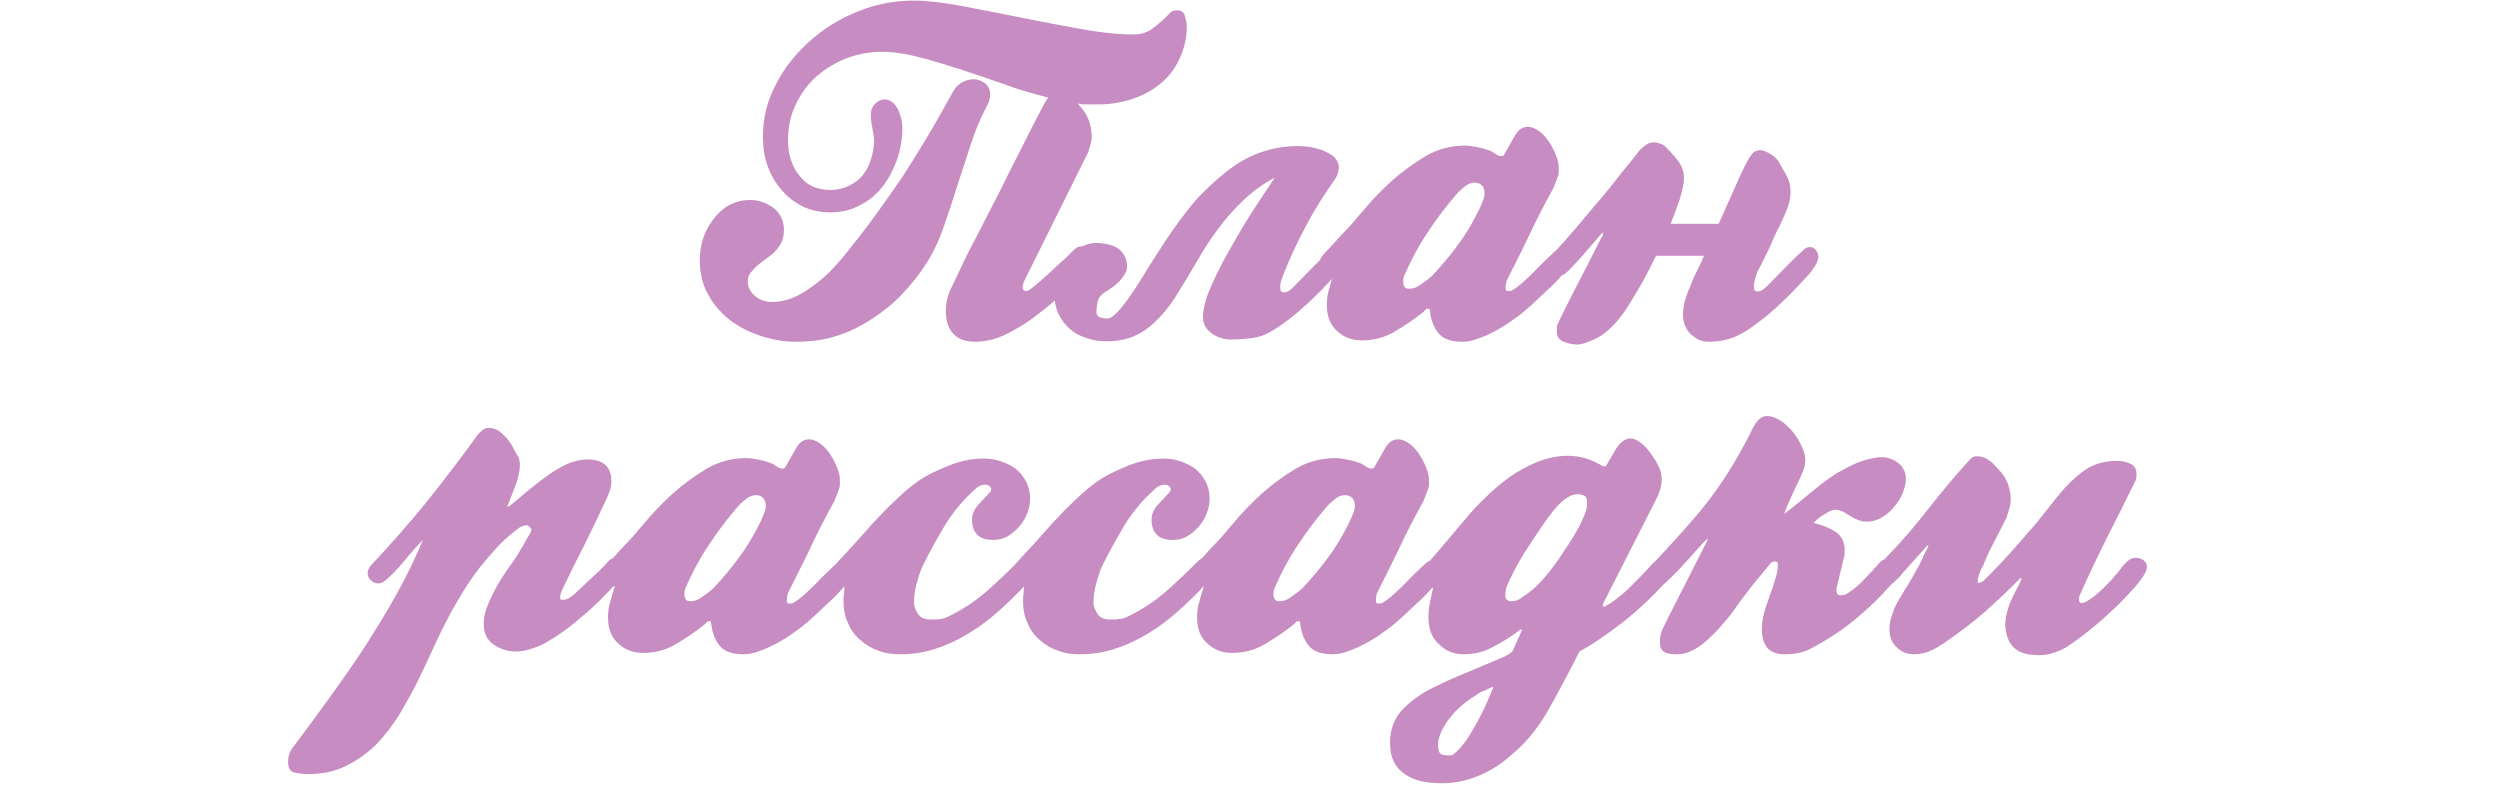 <?xml version="1.0" encoding="UTF-8"?> <svg xmlns="http://www.w3.org/2000/svg" width="328" height="103" viewBox="0 0 328 103" fill="none"><path d="M100.093 17.96C100.093 15.56 100.632 13.28 101.773 11.12C102.853 8.96 104.353 7.1 106.213 5.42C108.013 3.8 110.113 2.48 112.513 1.52C114.853 0.56 117.313 0.08 119.833 0.08C121.633 0.08 123.733 0.32 126.253 0.8C128.713 1.28 131.293 1.76 133.933 2.3C136.573 2.84 139.153 3.32 141.793 3.8C144.373 4.28 146.713 4.52 148.753 4.52C149.773 4.52 150.673 4.22 151.453 3.56C152.233 2.96 152.953 2.3 153.613 1.58C153.673 1.52 153.792 1.46 154.033 1.4C154.213 1.4 154.333 1.34 154.453 1.34C154.993 1.34 155.353 1.64 155.473 2.12C155.593 2.66 155.713 3.08 155.713 3.38C155.713 5 155.353 6.44 154.753 7.7C154.153 9.02 153.313 10.1 152.293 10.94C151.213 11.84 150.013 12.5 148.573 12.98C147.133 13.46 145.633 13.7 144.073 13.7H142.753C142.273 13.7 141.853 13.7 141.433 13.58C141.553 13.82 141.733 14 141.853 14.12C141.973 14.3 142.153 14.48 142.273 14.66C142.633 15.26 142.873 15.74 142.993 16.22C143.113 16.7 143.233 17.3 143.233 17.96C143.233 18.32 143.173 18.62 143.053 18.98C142.933 19.34 142.873 19.64 142.813 19.88L134.413 36.8C134.233 37.22 134.173 37.52 134.173 37.7C134.173 38 134.293 38.18 134.653 38.18C134.893 38.18 135.133 38 135.493 37.7C136.093 37.22 136.813 36.62 137.593 35.9C138.313 35.18 139.093 34.52 139.873 33.8L140.833 32.84C141.193 32.48 141.553 32.3 142.033 32.3C142.393 32.3 142.693 32.42 142.933 32.6C143.173 32.84 143.293 33.08 143.293 33.44C143.293 33.92 143.113 34.4 142.753 34.88C142.393 35.36 142.033 35.78 141.793 36.08C141.433 36.44 140.953 36.98 140.353 37.58C139.753 38.18 139.033 38.84 138.253 39.56C137.413 40.28 136.573 40.94 135.613 41.66C134.653 42.38 133.753 42.92 132.853 43.4C132.013 43.88 131.233 44.24 130.393 44.48C129.553 44.72 128.713 44.84 127.993 44.84C126.733 44.84 125.773 44.54 125.113 43.82C124.393 43.1 124.093 42.08 124.093 40.76C124.093 39.74 124.333 38.72 124.813 37.76C125.293 36.8 125.712 35.84 126.193 34.88C126.313 34.52 126.673 33.86 127.153 32.9C127.633 31.94 128.233 30.86 128.893 29.54C129.553 28.22 130.273 26.84 131.053 25.34C131.773 23.84 132.553 22.34 133.273 20.9C133.993 19.46 134.713 18.08 135.373 16.76C136.033 15.5 136.573 14.42 137.053 13.52C137.113 13.4 137.293 13.16 137.533 12.8C135.613 12.32 133.693 11.78 131.773 11.06C129.853 10.4 127.993 9.74 126.133 9.14C124.273 8.54 122.473 8 120.673 7.52C118.873 7.04 117.193 6.8 115.633 6.8C114.073 6.8 112.513 7.1 111.073 7.64C109.573 8.24 108.253 9.02 107.113 10.04C105.973 11.06 105.073 12.26 104.413 13.7C103.693 15.14 103.393 16.7 103.393 18.38C103.393 19.22 103.453 20 103.693 20.72C103.933 21.5 104.233 22.22 104.713 22.82C105.193 23.48 105.733 24.02 106.453 24.38C107.173 24.74 108.013 24.92 108.973 24.92C109.813 24.92 110.653 24.74 111.373 24.38C112.093 24.02 112.693 23.6 113.173 23C113.653 22.4 114.013 21.74 114.253 20.96C114.493 20.18 114.673 19.34 114.673 18.5C114.673 17.9 114.553 17.3 114.433 16.7C114.313 16.16 114.253 15.62 114.253 15.02C114.253 14.48 114.433 14 114.793 13.64C115.153 13.28 115.573 13.04 116.053 13.04C116.473 13.04 116.833 13.22 117.133 13.46C117.433 13.7 117.673 14.06 117.853 14.42C118.033 14.84 118.153 15.26 118.273 15.68C118.333 16.1 118.393 16.46 118.393 16.82C118.393 18.2 118.153 19.52 117.733 20.84C117.253 22.16 116.653 23.36 115.873 24.38C115.033 25.46 114.073 26.3 112.873 26.9C111.673 27.56 110.413 27.86 108.973 27.86C107.652 27.86 106.393 27.62 105.313 27.08C104.233 26.54 103.273 25.82 102.493 24.86C101.713 23.96 101.113 22.94 100.693 21.74C100.273 20.54 100.093 19.28 100.093 17.96ZM98.472 26.24C99.552 26.24 100.513 26.6 101.473 27.26C102.373 27.98 102.853 28.94 102.853 30.2C102.853 30.92 102.673 31.52 102.433 32C102.133 32.48 101.773 32.96 101.353 33.32C100.873 33.68 100.393 34.04 99.912 34.4C99.433 34.76 98.953 35.18 98.593 35.66C98.233 36.02 98.112 36.44 98.112 36.92C98.112 37.64 98.412 38.3 99.073 38.84C99.733 39.38 100.453 39.62 101.233 39.62C102.193 39.62 103.093 39.44 103.993 39.08C104.893 38.72 105.733 38.18 106.573 37.58C107.413 36.98 108.193 36.32 108.913 35.6C109.633 34.88 110.293 34.1 110.893 33.38C112.333 31.58 113.713 29.84 114.913 28.16C116.113 26.48 117.313 24.8 118.453 23.12C119.533 21.44 120.613 19.7 121.693 17.9C122.773 16.1 123.913 14.06 125.113 11.9C125.413 11.36 125.833 11 126.313 10.76C126.793 10.52 127.273 10.4 127.753 10.4C128.293 10.4 128.773 10.58 129.253 10.94C129.673 11.3 129.913 11.78 129.913 12.38C129.913 12.92 129.733 13.52 129.373 14.12C128.653 15.44 127.993 17.06 127.393 18.86C126.793 20.66 126.193 22.52 125.593 24.38C124.993 26.3 124.393 28.1 123.793 29.84C123.193 31.58 122.473 33.02 121.753 34.22C120.793 35.78 119.713 37.16 118.513 38.42C117.313 39.74 115.933 40.82 114.493 41.78C113.053 42.74 111.493 43.52 109.813 44.06C108.133 44.6 106.333 44.84 104.473 44.84C102.973 44.84 101.473 44.6 99.972 44.12C98.472 43.64 97.093 42.98 95.892 42.08C94.692 41.18 93.672 40.04 92.953 38.72C92.172 37.4 91.812 35.84 91.812 34.04C91.812 33.2 91.933 32.3 92.233 31.34C92.532 30.44 92.953 29.6 93.552 28.82C94.093 28.1 94.752 27.44 95.593 26.96C96.433 26.48 97.392 26.24 98.472 26.24ZM170.371 19.16C170.731 19.16 171.271 19.22 171.871 19.28C172.471 19.4 173.011 19.52 173.611 19.76C174.151 20 174.631 20.24 175.051 20.6C175.411 20.96 175.651 21.44 175.651 21.92C175.651 22.28 175.591 22.58 175.471 22.88C175.351 23.24 175.171 23.48 175.051 23.66C173.731 25.52 172.471 27.5 171.331 29.66C170.191 31.82 169.231 33.86 168.451 35.84C168.331 36.2 168.211 36.5 168.091 36.8C167.971 37.16 167.971 37.46 167.971 37.76C167.971 38.18 168.091 38.36 168.451 38.36C168.811 38.36 169.171 38.18 169.651 37.7C170.971 36.38 171.991 35.3 172.711 34.58C173.431 33.86 174.091 33.26 174.691 32.72C174.811 32.6 175.111 32.54 175.471 32.54C175.711 32.54 175.891 32.72 176.131 32.96C176.311 33.2 176.431 33.5 176.431 33.8C176.431 34.1 176.311 34.46 176.071 34.88C175.831 35.3 175.591 35.6 175.471 35.78C174.871 36.5 174.151 37.22 173.431 38C172.651 38.78 171.871 39.56 171.031 40.28C170.191 41.06 169.291 41.78 168.451 42.38C167.551 43.04 166.711 43.58 165.871 43.94C165.271 44.18 164.551 44.36 163.651 44.42C162.691 44.54 161.911 44.54 161.251 44.54C160.951 44.54 160.591 44.48 160.231 44.36C159.811 44.24 159.451 44.06 159.091 43.82C158.731 43.58 158.431 43.28 158.191 42.92C157.951 42.56 157.831 42.14 157.831 41.6C157.831 40.52 158.191 39.14 158.911 37.52C159.631 35.9 160.471 34.22 161.491 32.48C162.451 30.74 163.471 29.06 164.551 27.38C165.631 25.76 166.531 24.38 167.251 23.3C165.691 24.14 164.371 25.1 163.171 26.24C161.971 27.38 160.831 28.64 159.871 29.96C158.851 31.28 157.951 32.72 157.111 34.16C156.271 35.6 155.431 37.04 154.591 38.36C153.511 40.16 152.251 41.72 150.751 42.92C149.191 44.18 147.391 44.78 145.231 44.78C144.271 44.78 143.431 44.66 142.591 44.36C141.751 44.12 140.971 43.7 140.371 43.16C139.771 42.62 139.231 41.96 138.871 41.18C138.511 40.4 138.331 39.5 138.331 38.48C138.331 37.88 138.451 37.16 138.751 36.38C138.991 35.6 139.411 34.88 139.891 34.22C140.371 33.56 140.971 33.02 141.631 32.54C142.291 32.12 143.011 31.88 143.851 31.88C144.331 31.88 144.871 31.94 145.351 32.06C145.831 32.18 146.251 32.3 146.611 32.54C146.971 32.78 147.271 33.14 147.511 33.5C147.751 33.92 147.871 34.46 147.871 35.06C147.871 35.36 147.751 35.66 147.571 35.96C147.391 36.26 147.151 36.56 146.911 36.86C146.611 37.16 146.311 37.4 146.011 37.64C145.651 37.88 145.351 38.12 145.111 38.24C144.511 38.6 144.151 39.02 144.031 39.5C143.911 40.04 143.851 40.52 143.851 40.94C143.851 41.54 144.331 41.78 145.291 41.78C145.651 41.78 146.011 41.54 146.491 41.06C146.971 40.58 147.451 39.98 148.051 39.14C148.651 38.3 149.251 37.4 149.911 36.32C150.511 35.3 151.231 34.22 151.951 33.08C153.151 31.16 154.411 29.36 155.731 27.68C156.991 26 158.671 24.32 160.831 22.58C163.651 20.3 166.831 19.16 170.371 19.16ZM200.48 16.64C200.96 16.64 201.5 16.88 201.98 17.24C202.46 17.6 202.88 18.08 203.24 18.62C203.6 19.16 203.9 19.76 204.14 20.36C204.38 20.96 204.5 21.5 204.5 21.92V22.64C204.5 22.82 204.44 23 204.38 23.18C204.14 23.78 203.96 24.32 203.78 24.74C202.58 26.9 201.56 28.88 200.72 30.68C199.88 32.48 198.86 34.46 197.78 36.62C197.66 36.86 197.6 37.04 197.6 37.22C197.54 37.4 197.54 37.58 197.54 37.76C197.54 38.06 197.6 38.18 197.84 38.18C198.08 38.18 198.26 38.18 198.44 38.06C198.56 38 198.74 37.88 198.92 37.76C199.64 37.22 200.42 36.5 201.38 35.54C202.28 34.58 203.18 33.74 204.08 32.9C204.2 32.78 204.38 32.66 204.62 32.6C204.86 32.54 205.04 32.48 205.22 32.48C205.52 32.6 205.76 32.78 206 33.02C206.18 33.26 206.3 33.56 206.3 33.86C206.3 34.34 206.12 34.7 205.88 34.94C205.64 35.24 205.4 35.54 205.22 35.78C204.44 36.68 203.66 37.52 202.82 38.24C201.98 39.02 201.2 39.8 200.36 40.52C199.82 41 199.22 41.48 198.5 41.96C197.78 42.5 197 42.98 196.22 43.4C195.44 43.82 194.66 44.18 193.94 44.42C193.16 44.72 192.5 44.84 191.9 44.84C190.4 44.84 189.32 44.48 188.72 43.7C188.06 42.92 187.7 41.84 187.58 40.52H187.16L186.74 40.94C185.54 41.9 184.28 42.74 182.96 43.52C181.64 44.3 180.2 44.66 178.7 44.66C177.44 44.66 176.36 44.3 175.46 43.46C174.5 42.62 174.08 41.48 174.08 39.98C174.08 39.38 174.14 38.66 174.38 37.94C174.56 37.22 174.74 36.56 174.98 35.9C174.86 35.9 174.8 35.96 174.8 35.96C174.74 35.96 174.68 35.96 174.62 35.96C174.38 35.96 174.14 35.96 174.02 35.9C173.9 35.84 173.78 35.78 173.78 35.72C173.6 35.6 173.42 35.48 173.3 35.36C173.18 35.24 173.12 35.06 173.12 34.82C173.12 34.4 173.18 34.04 173.36 33.74C173.54 33.5 173.78 33.2 174.08 32.9C174.32 32.66 174.68 32.3 175.1 31.82C175.52 31.34 175.94 30.86 176.42 30.38C176.9 29.9 177.32 29.42 177.74 28.94C178.1 28.46 178.46 28.1 178.76 27.74C179.9 26.36 181.16 25.04 182.48 23.84C183.8 22.64 185.36 21.5 187.04 20.48C188.6 19.58 190.34 19.1 192.26 19.1C192.8 19.1 193.4 19.22 194 19.34C194.6 19.46 195.14 19.64 195.62 19.82C195.8 19.94 196.04 20.06 196.28 20.24C196.52 20.42 196.76 20.48 197 20.48C197 20.48 197.12 20.48 197.3 20.36L198.8 17.72C199.22 17 199.76 16.64 200.48 16.64ZM184.94 37.88C185.42 37.88 185.96 37.7 186.56 37.22C187.16 36.8 187.64 36.44 188 36.08C189.2 34.76 190.28 33.5 191.24 32.18C192.2 30.92 193.1 29.42 193.94 27.74C194.12 27.38 194.3 27.02 194.48 26.54C194.66 26.12 194.78 25.7 194.78 25.34C194.78 24.98 194.66 24.62 194.48 24.38C194.24 24.14 193.94 23.96 193.52 23.96C193.04 23.96 192.56 24.14 192.14 24.5C191.72 24.86 191.36 25.16 191.06 25.52C189.62 27.2 188.36 28.88 187.22 30.62C186.02 32.42 185.06 34.28 184.22 36.2C184.1 36.56 184.1 36.8 184.1 36.98C184.1 37.22 184.16 37.46 184.28 37.64C184.4 37.82 184.58 37.88 184.94 37.88ZM228.195 23.3C228.375 22.88 228.675 22.28 229.035 21.56C229.395 20.84 229.695 20.36 230.055 20C230.295 19.82 230.595 19.7 230.955 19.7C231.315 19.7 231.855 19.94 232.455 20.3C232.935 20.66 233.295 21.02 233.535 21.5C233.775 21.98 234.075 22.46 234.315 22.88C234.435 23.18 234.615 23.48 234.735 23.84C234.855 24.2 234.915 24.68 234.915 25.28C234.915 26 234.735 26.78 234.435 27.5C234.195 28.1 233.895 28.76 233.595 29.42C233.235 30.08 232.935 30.74 232.635 31.4C232.335 32.12 232.035 32.78 231.735 33.38L230.895 35.06C230.655 35.42 230.475 35.84 230.355 36.32C230.175 36.8 230.115 37.22 230.115 37.64C230.115 38.06 230.235 38.24 230.595 38.24C230.955 38.24 231.315 38.06 231.795 37.58C233.115 36.26 234.135 35.18 234.855 34.46C235.575 33.74 236.235 33.14 236.835 32.6C236.955 32.48 237.255 32.42 237.615 32.42C237.855 32.42 238.035 32.6 238.275 32.84C238.455 33.08 238.575 33.38 238.575 33.68C238.575 33.98 238.455 34.34 238.215 34.76C237.975 35.18 237.735 35.48 237.615 35.66C237.015 36.38 236.295 37.1 235.515 37.94C234.735 38.78 233.895 39.56 233.055 40.34C232.215 41.12 231.315 41.84 230.415 42.5C229.455 43.22 228.615 43.76 227.775 44.12C226.695 44.6 225.495 44.84 224.175 44.84C223.815 44.84 223.455 44.78 223.095 44.66C222.735 44.54 222.375 44.3 222.015 44C221.655 43.76 221.415 43.4 221.175 42.92C220.935 42.5 220.815 41.96 220.815 41.36C220.815 40.76 220.875 40.16 221.055 39.5C221.235 38.84 221.475 38.18 221.775 37.52C222.015 36.86 222.315 36.2 222.615 35.6C222.915 35 223.215 34.4 223.455 33.8L223.575 33.56H217.275C216.435 35.24 215.715 36.68 214.995 37.88C214.275 39.08 213.735 39.98 213.375 40.52C212.655 41.6 211.875 42.56 211.035 43.28C210.195 44.06 209.175 44.6 208.095 44.96C207.975 45.02 207.735 45.08 207.435 45.14C207.255 45.2 207.075 45.2 206.955 45.2C206.355 45.2 205.755 45.08 205.155 44.84C204.555 44.6 204.255 44.18 204.255 43.52C204.255 43.34 204.255 43.16 204.255 42.98C204.255 42.8 204.315 42.62 204.435 42.38C205.335 40.46 206.295 38.6 207.255 36.74C208.215 34.94 209.115 33.08 210.075 31.22C210.195 31.1 210.315 30.92 210.315 30.68L210.255 30.5C209.415 31.46 208.695 32.3 207.975 33.14C207.255 33.98 206.475 34.82 205.695 35.6C205.515 35.78 205.335 35.9 205.155 36.02C204.915 36.14 204.735 36.2 204.555 36.2C204.015 36.2 203.655 36.08 203.415 35.78C203.175 35.48 203.115 35.12 203.115 34.64C203.115 34.34 203.175 34.04 203.355 33.8C203.535 33.56 203.715 33.26 203.955 33.02C204.135 32.9 204.555 32.42 205.215 31.7C205.815 30.98 206.595 30.14 207.435 29.12C208.275 28.16 209.115 27.08 210.075 26C210.975 24.92 211.815 23.9 212.535 22.94C213.255 22.04 213.855 21.32 214.335 20.72C214.815 20.12 214.995 19.88 214.935 19.94C215.175 19.64 215.475 19.34 215.835 19.1C216.135 18.86 216.495 18.68 216.975 18.68C217.455 18.68 217.935 18.86 218.355 19.1C218.955 19.7 219.555 20.3 220.095 21.02C220.635 21.74 220.935 22.46 220.935 23.3C220.935 23.78 220.875 24.26 220.755 24.74C220.635 25.22 220.515 25.64 220.395 26.12C220.155 26.72 219.975 27.26 219.795 27.8C219.555 28.34 219.375 28.88 219.195 29.36H225.495L228.195 23.3ZM64.133 56.14C64.553 56.14 64.973 56.26 65.393 56.5C65.753 56.74 66.113 57.1 66.473 57.46C66.773 57.82 67.073 58.24 67.313 58.72C67.553 59.2 67.793 59.62 68.033 59.98C68.153 60.34 68.213 60.64 68.213 61C68.213 61.72 68.033 62.44 67.793 63.22C67.493 64.06 67.193 64.84 66.893 65.62L66.533 66.46H66.773C67.373 65.98 68.093 65.38 68.993 64.6C69.893 63.88 70.913 63.04 72.113 62.2C72.773 61.72 73.553 61.3 74.393 60.88C75.233 60.52 76.133 60.28 77.093 60.28C79.133 60.28 80.213 61.24 80.213 63.1C80.213 63.58 80.153 63.94 80.033 64.3C79.913 64.66 79.733 65.08 79.553 65.5C78.533 67.66 77.573 69.7 76.673 71.5C75.713 73.36 74.753 75.28 73.793 77.32C73.673 77.56 73.613 77.74 73.553 77.92C73.493 78.1 73.493 78.28 73.493 78.46C73.493 78.64 73.553 78.7 73.793 78.7C74.153 78.7 74.573 78.58 74.933 78.28C75.293 78.04 75.593 77.74 75.833 77.5C76.433 76.96 77.033 76.36 77.693 75.76C78.353 75.16 79.073 74.5 79.793 73.66C80.033 73.36 80.393 73.18 80.813 73.18C81.173 73.18 81.473 73.36 81.713 73.6C81.953 73.84 82.133 74.14 82.133 74.5C82.133 74.86 82.013 75.16 81.773 75.4C80.873 76.48 79.973 77.5 79.013 78.46C78.053 79.42 77.153 80.26 76.313 80.92C75.713 81.46 75.053 82 74.333 82.54C73.613 83.08 72.893 83.56 72.173 83.98C71.453 84.46 70.673 84.82 69.893 85.06C69.113 85.36 68.333 85.48 67.613 85.48C66.653 85.48 65.693 85.18 64.793 84.58C63.893 83.98 63.473 83.08 63.473 81.88C63.473 81.28 63.533 80.68 63.713 80.2C63.833 79.72 64.073 79.18 64.313 78.64C64.913 77.32 65.693 75.94 66.653 74.62C67.613 73.3 68.393 72.04 69.113 70.72C69.233 70.48 69.413 70.24 69.533 70C69.653 69.76 69.713 69.64 69.713 69.52C69.713 69.34 69.593 69.22 69.473 69.1C69.353 68.98 69.233 68.92 69.113 68.92C68.693 68.92 68.273 69.1 67.913 69.4C66.953 70.12 66.053 70.9 65.333 71.68C64.613 72.46 63.833 73.36 63.053 74.32C62.153 75.46 61.373 76.6 60.653 77.8C59.933 79 59.213 80.2 58.613 81.4C57.953 82.66 57.353 83.92 56.753 85.24C56.153 86.56 55.493 87.94 54.833 89.32C54.113 90.76 53.273 92.26 52.433 93.7C51.533 95.14 50.513 96.46 49.373 97.66C48.173 98.86 46.853 99.76 45.413 100.48C43.973 101.2 42.293 101.56 40.493 101.56C39.893 101.56 39.293 101.5 38.693 101.38C38.093 101.26 37.793 100.78 37.793 99.94C37.793 99.28 37.973 98.62 38.453 98.02C40.013 95.98 41.573 93.82 43.193 91.6C44.753 89.44 46.313 87.22 47.813 84.94C49.253 82.66 50.693 80.38 52.013 77.98C53.333 75.64 54.473 73.24 55.493 70.84C54.653 71.68 53.813 72.64 53.033 73.6C52.193 74.62 51.353 75.52 50.453 76.24C50.153 76.48 49.853 76.54 49.613 76.54C49.253 76.54 48.893 76.42 48.653 76.12C48.353 75.88 48.233 75.52 48.233 75.16C48.233 74.92 48.353 74.62 48.593 74.26C51.173 71.5 53.633 68.74 55.913 65.92C58.193 63.1 60.413 60.16 62.633 57.1C62.813 56.86 63.053 56.62 63.293 56.44C63.533 56.26 63.773 56.14 64.133 56.14ZM106.173 57.64C106.653 57.64 107.193 57.88 107.673 58.24C108.153 58.6 108.573 59.08 108.933 59.62C109.293 60.16 109.593 60.76 109.833 61.36C110.073 61.96 110.193 62.5 110.193 62.92V63.64C110.193 63.82 110.133 64 110.073 64.18C109.833 64.78 109.653 65.32 109.473 65.74C108.273 67.9 107.253 69.88 106.413 71.68C105.573 73.48 104.553 75.46 103.473 77.62C103.353 77.86 103.293 78.04 103.293 78.22C103.233 78.4 103.233 78.58 103.233 78.76C103.233 79.06 103.293 79.18 103.533 79.18C103.773 79.18 103.953 79.18 104.133 79.06C104.253 79 104.433 78.88 104.613 78.76C105.333 78.22 106.113 77.5 107.073 76.54C107.973 75.58 108.873 74.74 109.773 73.9C109.893 73.78 110.073 73.66 110.313 73.6C110.553 73.54 110.733 73.48 110.913 73.48C111.213 73.6 111.453 73.78 111.693 74.02C111.873 74.26 111.993 74.56 111.993 74.86C111.993 75.34 111.813 75.7 111.573 75.94C111.333 76.24 111.093 76.54 110.913 76.78C110.133 77.68 109.353 78.52 108.513 79.24C107.673 80.02 106.893 80.8 106.053 81.52C105.513 82 104.913 82.48 104.193 82.96C103.473 83.5 102.693 83.98 101.913 84.4C101.133 84.82 100.353 85.18 99.633 85.42C98.853 85.72 98.193 85.84 97.593 85.84C96.093 85.84 95.013 85.48 94.413 84.7C93.753 83.92 93.393 82.84 93.273 81.52H92.853L92.433 81.94C91.233 82.9 89.973 83.74 88.653 84.52C87.333 85.3 85.893 85.66 84.393 85.66C83.133 85.66 82.053 85.3 81.153 84.46C80.193 83.62 79.773 82.48 79.773 80.98C79.773 80.38 79.833 79.66 80.073 78.94C80.253 78.22 80.433 77.56 80.673 76.9C80.553 76.9 80.493 76.96 80.493 76.96C80.433 76.96 80.373 76.96 80.313 76.96C80.073 76.96 79.833 76.96 79.713 76.9C79.593 76.84 79.473 76.78 79.473 76.72C79.293 76.6 79.113 76.48 78.993 76.36C78.873 76.24 78.813 76.06 78.813 75.82C78.813 75.4 78.873 75.04 79.053 74.74C79.233 74.5 79.473 74.2 79.773 73.9C80.013 73.66 80.373 73.3 80.793 72.82C81.213 72.34 81.633 71.86 82.113 71.38C82.593 70.9 83.013 70.42 83.433 69.94C83.793 69.46 84.153 69.1 84.453 68.74C85.593 67.36 86.853 66.04 88.173 64.84C89.493 63.64 91.053 62.5 92.733 61.48C94.293 60.58 96.033 60.1 97.953 60.1C98.493 60.1 99.093 60.22 99.693 60.34C100.293 60.46 100.833 60.64 101.313 60.82C101.493 60.94 101.733 61.06 101.973 61.24C102.213 61.42 102.453 61.48 102.693 61.48C102.693 61.48 102.813 61.48 102.993 61.36L104.493 58.72C104.913 58 105.453 57.64 106.173 57.64ZM90.633 78.88C91.113 78.88 91.653 78.7 92.253 78.22C92.853 77.8 93.333 77.44 93.693 77.08C94.893 75.76 95.973 74.5 96.933 73.18C97.893 71.92 98.793 70.42 99.633 68.74C99.813 68.38 99.993 68.02 100.173 67.54C100.353 67.12 100.473 66.7 100.473 66.34C100.473 65.98 100.353 65.62 100.173 65.38C99.933 65.14 99.633 64.96 99.213 64.96C98.733 64.96 98.253 65.14 97.833 65.5C97.413 65.86 97.053 66.16 96.753 66.52C95.313 68.2 94.053 69.88 92.913 71.62C91.713 73.42 90.753 75.28 89.913 77.2C89.793 77.56 89.793 77.8 89.793 77.98C89.793 78.22 89.853 78.46 89.973 78.64C90.093 78.82 90.273 78.88 90.633 78.88ZM129.089 60.16C129.809 60.16 130.589 60.28 131.309 60.52C132.029 60.76 132.629 61.06 133.229 61.48C133.829 61.96 134.249 62.5 134.609 63.16C134.969 63.82 135.149 64.6 135.149 65.44C135.149 66.04 135.029 66.7 134.789 67.3C134.549 67.96 134.189 68.56 133.769 69.04C133.289 69.58 132.809 70 132.209 70.36C131.609 70.72 130.949 70.84 130.289 70.84C129.449 70.84 128.729 70.66 128.249 70.18C127.769 69.7 127.529 69.04 127.529 68.2C127.529 67.84 127.589 67.54 127.709 67.24C127.829 67 127.949 66.7 128.189 66.4L129.869 64.6C129.989 64.48 130.049 64.36 130.049 64.18C130.049 64 129.929 63.88 129.809 63.76C129.629 63.64 129.449 63.58 129.329 63.58C128.849 63.58 128.369 63.76 128.009 64.12C127.649 64.48 127.229 64.84 126.809 65.26C125.549 66.58 124.469 68.02 123.629 69.52C122.729 71.02 121.889 72.58 121.109 74.14C120.749 74.86 120.509 75.7 120.269 76.54C120.029 77.44 119.909 78.28 119.909 79.06C119.909 79.42 120.029 79.9 120.389 80.44C120.689 81.04 121.289 81.28 122.189 81.28C122.609 81.28 122.969 81.28 123.269 81.22C123.569 81.22 123.989 81.1 124.469 80.86C126.329 79.96 127.949 78.88 129.329 77.68C130.709 76.48 132.149 75.1 133.649 73.6C133.889 73.36 134.249 73.18 134.729 73.18C135.449 73.18 135.869 73.6 135.869 74.44C135.869 74.92 135.689 75.28 135.449 75.64C135.149 76 134.849 76.36 134.609 76.66C133.529 77.86 132.329 79 131.129 80.08C129.929 81.16 128.609 82.18 127.229 83.02C125.849 83.86 124.409 84.58 122.909 85.06C121.349 85.6 119.789 85.84 118.109 85.84C117.089 85.84 116.129 85.72 115.229 85.36C114.329 85.06 113.549 84.58 112.889 83.98C112.169 83.38 111.629 82.66 111.269 81.76C110.849 80.92 110.669 79.9 110.669 78.82C110.669 78.52 110.669 78.22 110.729 77.92C110.729 77.62 110.789 77.32 110.789 76.96C110.069 76.96 109.589 76.9 109.349 76.66C109.109 76.48 108.989 76.12 108.989 75.64C108.989 75.22 109.109 74.8 109.349 74.44C109.589 74.08 109.889 73.72 110.249 73.36C111.029 72.52 111.749 71.74 112.409 71.02C113.009 70.3 113.669 69.64 114.269 68.92C114.869 68.26 115.529 67.6 116.189 66.88C116.849 66.22 117.629 65.5 118.529 64.66C119.729 63.58 120.989 62.68 122.249 62.08C123.509 61.48 124.589 61 125.549 60.7C126.749 60.34 127.889 60.16 129.089 60.16ZM152.643 60.16C153.363 60.16 154.143 60.28 154.863 60.52C155.583 60.76 156.183 61.06 156.783 61.48C157.383 61.96 157.803 62.5 158.163 63.16C158.523 63.82 158.703 64.6 158.703 65.44C158.703 66.04 158.583 66.7 158.343 67.3C158.103 67.96 157.743 68.56 157.323 69.04C156.843 69.58 156.363 70 155.763 70.36C155.163 70.72 154.503 70.84 153.843 70.84C153.003 70.84 152.283 70.66 151.803 70.18C151.323 69.7 151.083 69.04 151.083 68.2C151.083 67.84 151.143 67.54 151.263 67.24C151.383 67 151.503 66.7 151.743 66.4L153.423 64.6C153.543 64.48 153.603 64.36 153.603 64.18C153.603 64 153.483 63.88 153.363 63.76C153.183 63.64 153.003 63.58 152.883 63.58C152.403 63.58 151.923 63.76 151.563 64.12C151.203 64.48 150.783 64.84 150.363 65.26C149.103 66.58 148.023 68.02 147.183 69.52C146.283 71.02 145.443 72.58 144.663 74.14C144.303 74.86 144.063 75.7 143.823 76.54C143.583 77.44 143.463 78.28 143.463 79.06C143.463 79.42 143.583 79.9 143.943 80.44C144.243 81.04 144.843 81.28 145.743 81.28C146.163 81.28 146.523 81.28 146.823 81.22C147.123 81.22 147.543 81.1 148.023 80.86C149.883 79.96 151.503 78.88 152.883 77.68C154.263 76.48 155.703 75.1 157.203 73.6C157.443 73.36 157.803 73.18 158.283 73.18C159.003 73.18 159.423 73.6 159.423 74.44C159.423 74.92 159.243 75.28 159.003 75.64C158.703 76 158.403 76.36 158.163 76.66C157.083 77.86 155.883 79 154.683 80.08C153.483 81.16 152.163 82.18 150.783 83.02C149.403 83.86 147.963 84.58 146.463 85.06C144.903 85.6 143.343 85.84 141.663 85.84C140.643 85.84 139.683 85.72 138.783 85.36C137.883 85.06 137.103 84.58 136.443 83.98C135.723 83.38 135.183 82.66 134.823 81.76C134.403 80.92 134.223 79.9 134.223 78.82C134.223 78.52 134.223 78.22 134.283 77.92C134.283 77.62 134.343 77.32 134.343 76.96C133.623 76.96 133.143 76.9 132.903 76.66C132.663 76.48 132.543 76.12 132.543 75.64C132.543 75.22 132.663 74.8 132.903 74.44C133.143 74.08 133.443 73.72 133.803 73.36C134.583 72.52 135.303 71.74 135.963 71.02C136.563 70.3 137.223 69.64 137.823 68.92C138.423 68.26 139.083 67.6 139.743 66.88C140.403 66.22 141.183 65.5 142.083 64.66C143.283 63.58 144.543 62.68 145.803 62.08C147.063 61.48 148.143 61 149.103 60.7C150.303 60.34 151.443 60.16 152.643 60.16ZM183.458 57.64C183.938 57.64 184.478 57.88 184.958 58.24C185.438 58.6 185.858 59.08 186.218 59.62C186.578 60.16 186.878 60.76 187.118 61.36C187.358 61.96 187.478 62.5 187.478 62.92V63.64C187.478 63.82 187.418 64 187.358 64.18C187.118 64.78 186.938 65.32 186.758 65.74C185.558 67.9 184.538 69.88 183.698 71.68C182.858 73.48 181.838 75.46 180.758 77.62C180.638 77.86 180.578 78.04 180.578 78.22C180.518 78.4 180.518 78.58 180.518 78.76C180.518 79.06 180.578 79.18 180.818 79.18C181.058 79.18 181.238 79.18 181.418 79.06C181.538 79 181.718 78.88 181.898 78.76C182.618 78.22 183.398 77.5 184.358 76.54C185.258 75.58 186.158 74.74 187.058 73.9C187.178 73.78 187.358 73.66 187.598 73.6C187.838 73.54 188.018 73.48 188.198 73.48C188.498 73.6 188.738 73.78 188.978 74.02C189.158 74.26 189.278 74.56 189.278 74.86C189.278 75.34 189.098 75.7 188.858 75.94C188.618 76.24 188.378 76.54 188.198 76.78C187.418 77.68 186.638 78.52 185.798 79.24C184.958 80.02 184.178 80.8 183.338 81.52C182.798 82 182.198 82.48 181.478 82.96C180.758 83.5 179.978 83.98 179.198 84.4C178.418 84.82 177.638 85.18 176.918 85.42C176.138 85.72 175.478 85.84 174.878 85.84C173.378 85.84 172.298 85.48 171.698 84.7C171.038 83.92 170.678 82.84 170.558 81.52H170.138L169.718 81.94C168.518 82.9 167.258 83.74 165.938 84.52C164.618 85.3 163.178 85.66 161.678 85.66C160.418 85.66 159.338 85.3 158.438 84.46C157.478 83.62 157.058 82.48 157.058 80.98C157.058 80.38 157.118 79.66 157.358 78.94C157.538 78.22 157.718 77.56 157.958 76.9C157.838 76.9 157.778 76.96 157.778 76.96C157.718 76.96 157.658 76.96 157.598 76.96C157.358 76.96 157.118 76.96 156.998 76.9C156.878 76.84 156.758 76.78 156.758 76.72C156.578 76.6 156.398 76.48 156.278 76.36C156.158 76.24 156.098 76.06 156.098 75.82C156.098 75.4 156.158 75.04 156.338 74.74C156.518 74.5 156.758 74.2 157.058 73.9C157.298 73.66 157.658 73.3 158.078 72.82C158.498 72.34 158.918 71.86 159.398 71.38C159.878 70.9 160.298 70.42 160.718 69.94C161.078 69.46 161.438 69.1 161.738 68.74C162.878 67.36 164.138 66.04 165.458 64.84C166.778 63.64 168.338 62.5 170.018 61.48C171.578 60.58 173.318 60.1 175.238 60.1C175.778 60.1 176.378 60.22 176.978 60.34C177.578 60.46 178.118 60.64 178.598 60.82C178.778 60.94 179.018 61.06 179.258 61.24C179.498 61.42 179.738 61.48 179.978 61.48C179.978 61.48 180.098 61.48 180.278 61.36L181.778 58.72C182.198 58 182.738 57.64 183.458 57.64ZM167.918 78.88C168.398 78.88 168.938 78.7 169.538 78.22C170.138 77.8 170.618 77.44 170.978 77.08C172.178 75.76 173.258 74.5 174.218 73.18C175.178 71.92 176.078 70.42 176.918 68.74C177.098 68.38 177.278 68.02 177.458 67.54C177.638 67.12 177.758 66.7 177.758 66.34C177.758 65.98 177.638 65.62 177.458 65.38C177.218 65.14 176.918 64.96 176.498 64.96C176.018 64.96 175.538 65.14 175.118 65.5C174.698 65.86 174.338 66.16 174.038 66.52C172.598 68.2 171.338 69.88 170.198 71.62C168.998 73.42 168.038 75.28 167.198 77.2C167.078 77.56 167.078 77.8 167.078 77.98C167.078 78.22 167.138 78.46 167.258 78.64C167.378 78.82 167.558 78.88 167.918 78.88ZM182.374 97.42C182.374 95.68 182.914 94.24 184.054 93.04C185.194 91.9 186.514 90.94 188.014 90.22C189.574 89.44 191.074 88.78 192.574 88.18C194.014 87.58 195.574 86.92 197.254 86.2C197.554 86.08 197.794 85.9 198.034 85.78C198.214 85.66 198.334 85.54 198.454 85.42L199.714 82.6H199.474C198.394 83.44 197.254 84.16 195.994 84.82C194.734 85.54 193.414 85.84 192.034 85.84C190.774 85.84 189.694 85.42 188.794 84.52C187.834 83.68 187.414 82.48 187.414 80.92C187.414 80.32 187.474 79.72 187.594 79.12C187.714 78.58 187.834 77.92 188.014 77.14C187.594 77.14 187.234 77.14 186.934 77.08C186.574 77.08 186.394 76.9 186.334 76.66C186.214 76.42 186.214 76.24 186.214 76.06C186.214 75.58 186.334 75.16 186.694 74.68C187.654 73.48 188.674 72.34 189.634 71.2C190.594 70.06 191.494 69.04 192.274 68.08C192.994 67.18 193.894 66.22 194.914 65.26C195.874 64.3 196.954 63.4 198.094 62.56C199.234 61.78 200.434 61.12 201.754 60.58C203.014 60.1 204.334 59.8 205.714 59.8C206.554 59.8 207.334 59.92 208.114 60.16C208.894 60.4 209.614 60.76 210.334 61.18H210.514C210.574 61.18 210.634 61.18 210.754 61.06L212.014 58.9C212.254 58.54 212.494 58.18 212.854 57.94C213.154 57.7 213.514 57.52 213.934 57.52C214.294 57.52 214.714 57.7 215.134 58C215.554 58.3 215.914 58.66 216.274 59.08C216.634 59.56 216.934 59.98 217.234 60.46C217.474 60.94 217.714 61.36 217.834 61.72C217.954 62.08 218.014 62.5 218.014 62.86C218.014 63.7 217.774 64.54 217.354 65.38L210.274 79.3L210.394 79.66C211.414 79.12 212.494 78.34 213.634 77.26C214.714 76.18 215.734 75.16 216.694 74.08C217.174 73.54 217.834 73.24 218.614 73.24C219.034 73.24 219.274 73.42 219.394 73.72C219.514 74.08 219.574 74.38 219.574 74.62C219.574 74.98 219.454 75.34 219.214 75.64C218.974 75.94 218.674 76.24 218.434 76.48C216.754 78.34 214.894 80.08 212.914 81.64C210.874 83.2 209.014 84.52 207.214 85.48L206.494 86.92C205.354 89.14 204.154 91.36 202.894 93.58C201.574 95.8 200.014 97.66 198.154 99.16C196.954 100.24 195.574 101.14 193.954 101.8C192.334 102.46 190.774 102.76 189.214 102.76C188.254 102.76 187.414 102.7 186.574 102.52C185.734 102.34 185.014 102.04 184.414 101.62C183.814 101.26 183.274 100.72 182.914 100C182.554 99.34 182.374 98.5 182.374 97.42ZM188.674 97.72C188.674 98.2 188.734 98.56 188.914 98.8C189.094 99.04 189.454 99.1 189.934 99.1C190.114 99.1 190.294 99.1 190.414 99.1C190.534 99.1 190.654 98.98 190.894 98.8C191.374 98.38 191.914 97.78 192.454 97C192.934 96.28 193.414 95.44 193.894 94.6C194.314 93.76 194.734 92.98 195.094 92.14C195.454 91.36 195.694 90.7 195.934 90.16H195.694L194.974 90.52L194.374 90.76C194.134 90.88 194.014 90.94 193.954 91C193.414 91.36 192.814 91.72 192.214 92.2C191.614 92.68 191.014 93.22 190.534 93.82C189.994 94.42 189.574 95.08 189.214 95.74C188.854 96.46 188.674 97.12 188.674 97.72ZM197.494 78.1C197.494 78.46 197.614 78.7 197.914 78.82C197.974 78.82 198.034 78.88 198.094 78.88C198.154 78.88 198.214 78.88 198.334 78.88C198.874 78.88 199.354 78.7 199.714 78.34C200.614 77.8 201.454 77.08 202.234 76.24C203.014 75.4 203.734 74.44 204.454 73.42C204.934 72.7 205.414 71.98 205.894 71.26C206.374 70.54 206.794 69.76 207.214 69.04C207.394 68.62 207.634 68.14 207.874 67.6C208.114 67.06 208.234 66.52 208.234 65.92C208.234 65.5 208.114 65.2 207.934 65.08C207.694 64.96 207.394 64.84 206.974 64.84C206.494 64.84 206.074 65.02 205.654 65.26C205.174 65.56 204.754 65.92 204.394 66.34C203.974 66.76 203.614 67.24 203.254 67.72C202.894 68.2 202.534 68.68 202.234 69.16C201.394 70.36 200.614 71.56 199.894 72.7C199.174 73.9 198.514 75.1 197.914 76.42C197.614 77.02 197.494 77.56 197.494 78.1ZM236.194 62.68C235.594 63.88 235.174 64.78 234.874 65.5C234.514 66.22 234.274 66.88 234.094 67.42C234.874 66.82 235.654 66.22 236.374 65.62C237.094 65.02 237.874 64.36 238.654 63.76C239.374 63.16 240.154 62.62 240.994 62.08C241.834 61.6 242.734 61.12 243.694 60.7C244.174 60.52 244.714 60.34 245.254 60.22C245.794 60.1 246.334 59.98 246.934 59.98C247.714 59.98 248.434 60.28 249.094 60.76C249.694 61.3 250.054 61.96 250.054 62.8C250.054 63.4 249.874 64.06 249.634 64.72C249.334 65.38 248.974 65.98 248.494 66.52C248.014 67.12 247.474 67.54 246.874 67.9C246.274 68.26 245.614 68.44 244.954 68.44C244.474 68.44 244.114 68.38 243.754 68.2C243.394 68.08 243.094 67.9 242.794 67.72C242.494 67.54 242.194 67.36 241.894 67.18C241.534 67 241.174 66.88 240.754 66.88C240.574 66.88 240.334 66.94 240.094 67.06C239.854 67.18 239.554 67.36 239.254 67.54C238.954 67.72 238.714 67.9 238.474 68.08C238.234 68.32 238.054 68.5 237.934 68.62C239.074 68.86 240.034 69.28 240.814 69.76C241.594 70.3 242.014 71.08 242.014 72.1V72.7C242.014 72.88 241.954 73.06 241.894 73.24L241.054 76.78C240.934 77.14 240.934 77.38 240.934 77.5C240.934 77.86 241.114 78.1 241.474 78.1C241.774 78.1 242.074 78.04 242.374 77.86C243.214 77.32 243.934 76.72 244.594 76C245.254 75.34 245.914 74.62 246.634 73.78C246.994 73.42 247.474 73.24 248.074 73.24C248.434 73.24 248.734 73.36 248.974 73.6C249.214 73.84 249.334 74.14 249.334 74.56C249.334 75.04 249.094 75.52 248.734 76C248.314 76.48 247.954 76.9 247.654 77.2C246.634 78.34 245.554 79.42 244.354 80.44C243.154 81.52 241.954 82.42 240.874 83.14C239.794 83.86 238.774 84.46 237.754 85C236.674 85.6 235.534 85.84 234.274 85.84C233.194 85.84 232.354 85.6 231.874 85C231.394 84.4 231.154 83.62 231.154 82.6C231.154 81.64 231.334 80.62 231.694 79.6C232.054 78.58 232.354 77.62 232.714 76.66C232.834 76.24 232.954 75.82 233.074 75.4C233.194 75.04 233.254 74.62 233.254 74.14C233.254 74.02 233.194 73.9 233.194 73.78C233.134 73.72 233.014 73.66 232.834 73.66C232.534 73.66 232.294 73.84 232.114 74.14C231.634 74.74 231.094 75.34 230.554 76C230.014 76.66 229.534 77.32 229.054 77.92C228.574 78.52 228.034 79.24 227.434 80.14C226.774 81.04 226.054 81.88 225.274 82.72C224.494 83.56 223.654 84.34 222.754 84.94C221.854 85.54 220.954 85.84 219.994 85.84C219.274 85.84 218.734 85.78 218.374 85.54C217.954 85.3 217.774 84.88 217.774 84.16C217.774 83.62 217.894 83.08 218.134 82.54C218.374 82.06 218.614 81.52 218.854 81.04L223.954 71.02L224.074 70.6C223.114 71.56 222.214 72.58 221.314 73.6C220.354 74.68 219.394 75.64 218.434 76.54C218.074 76.72 217.774 76.78 217.534 76.78C217.114 76.78 216.814 76.66 216.574 76.42C216.334 76.18 216.274 75.82 216.274 75.4C216.274 74.92 216.454 74.5 216.814 74.02C218.734 71.98 220.594 69.94 222.454 67.78C224.314 65.62 225.934 63.34 227.374 60.94C228.514 59.02 229.354 57.46 229.894 56.32C230.434 55.18 231.094 54.58 231.814 54.58C232.414 54.58 233.014 54.82 233.614 55.18C234.214 55.6 234.754 56.08 235.234 56.68C235.714 57.28 236.074 57.88 236.374 58.54C236.674 59.2 236.854 59.74 236.854 60.22C236.854 60.7 236.794 61.12 236.674 61.48C236.554 61.84 236.374 62.26 236.194 62.68ZM263.084 82.06C263.084 81.22 263.264 80.32 263.624 79.36C263.984 78.4 264.464 77.5 264.944 76.6L265.184 76V75.76C264.344 76.6 263.504 77.38 262.784 78.1C262.004 78.82 261.224 79.54 260.504 80.2C259.724 80.86 258.944 81.52 258.164 82.12C257.384 82.72 256.544 83.32 255.704 83.92C254.984 84.46 254.204 84.94 253.484 85.3C252.764 85.66 251.924 85.84 251.084 85.84C250.244 85.84 249.464 85.54 248.864 84.94C248.204 84.34 247.904 83.56 247.904 82.6C247.904 82 247.964 81.4 248.204 80.8C248.384 80.2 248.624 79.6 248.984 78.94C249.344 78.34 249.704 77.68 250.184 76.96C250.604 76.24 251.084 75.46 251.564 74.56C251.684 74.38 251.804 74.14 251.984 73.78C252.104 73.48 252.284 73.18 252.404 72.88C252.524 72.58 252.704 72.28 252.824 72.04C252.944 71.8 253.004 71.62 253.004 71.5L252.824 71.62L249.704 75.1C249.344 75.58 248.924 76 248.384 76.48C247.844 76.96 247.364 77.14 246.944 77.14C246.584 77.14 246.344 77.02 246.164 76.72C245.924 76.48 245.864 76.18 245.864 75.88C245.864 75.52 245.864 75.22 245.984 75.04C246.104 74.74 246.344 74.44 246.644 74.08C246.884 73.72 247.184 73.42 247.544 73.06C249.524 71.02 251.324 68.92 253.004 66.76C254.684 64.6 256.484 62.44 258.464 60.28C258.464 60.22 258.584 60.16 258.764 60.04C258.884 59.92 259.124 59.86 259.424 59.86C260.024 59.86 260.624 60.1 261.224 60.58C261.764 61.06 262.184 61.54 262.544 61.96C263.024 62.56 263.324 63.1 263.504 63.7C263.684 64.3 263.804 64.9 263.804 65.44C263.804 65.92 263.744 66.34 263.624 66.7C263.504 67.06 263.384 67.48 263.264 67.9C262.724 68.98 262.184 70 261.644 71.08C261.044 72.16 260.564 73.24 260.144 74.32C260.024 74.44 259.904 74.68 259.724 75.16C259.544 75.64 259.484 76 259.484 76.24C259.484 76.42 259.484 76.48 259.544 76.48C259.784 76.48 260.084 76.36 260.324 76.12C261.164 75.28 261.944 74.5 262.664 73.72C263.384 72.94 264.164 72.1 264.884 71.26C265.604 70.42 266.384 69.52 267.224 68.56C268.004 67.6 268.844 66.52 269.804 65.32C270.824 64 271.964 62.86 273.224 61.9C274.484 60.94 275.984 60.46 277.784 60.46C278.324 60.46 278.864 60.58 279.464 60.82C280.004 61.06 280.304 61.48 280.304 62.14V62.5C280.304 62.62 280.244 62.74 280.244 62.92C278.984 65.5 277.724 68.02 276.464 70.48C275.204 73 274.004 75.52 272.864 78.1L272.744 78.52C272.744 78.94 272.864 79.12 273.104 79.12C273.104 79.12 273.164 79.12 273.224 79.12C273.224 79.12 273.284 79.06 273.344 79.06C273.584 79.06 273.824 78.88 274.184 78.64C274.544 78.4 274.904 78.16 275.264 77.8C275.624 77.5 275.984 77.14 276.344 76.78C276.704 76.42 277.004 76.12 277.304 75.76C277.604 75.4 277.904 75.1 278.144 74.74C278.384 74.38 278.684 74.02 279.164 73.6C279.404 73.36 279.764 73.18 280.244 73.18C280.604 73.18 280.904 73.3 281.204 73.48C281.504 73.72 281.684 73.96 281.684 74.32C281.684 74.44 281.624 74.62 281.564 74.92C281.444 75.28 281.024 75.88 280.364 76.72C279.644 77.56 278.804 78.46 277.844 79.42C276.824 80.38 275.744 81.4 274.544 82.36C273.344 83.38 272.144 84.22 271.064 84.94C270.464 85.3 269.804 85.54 269.204 85.72C268.604 85.9 268.004 85.96 267.464 85.96C266.144 85.96 265.124 85.72 264.404 85.12C263.624 84.52 263.204 83.5 263.084 82.06Z" fill="#C78CC2"></path></svg> 